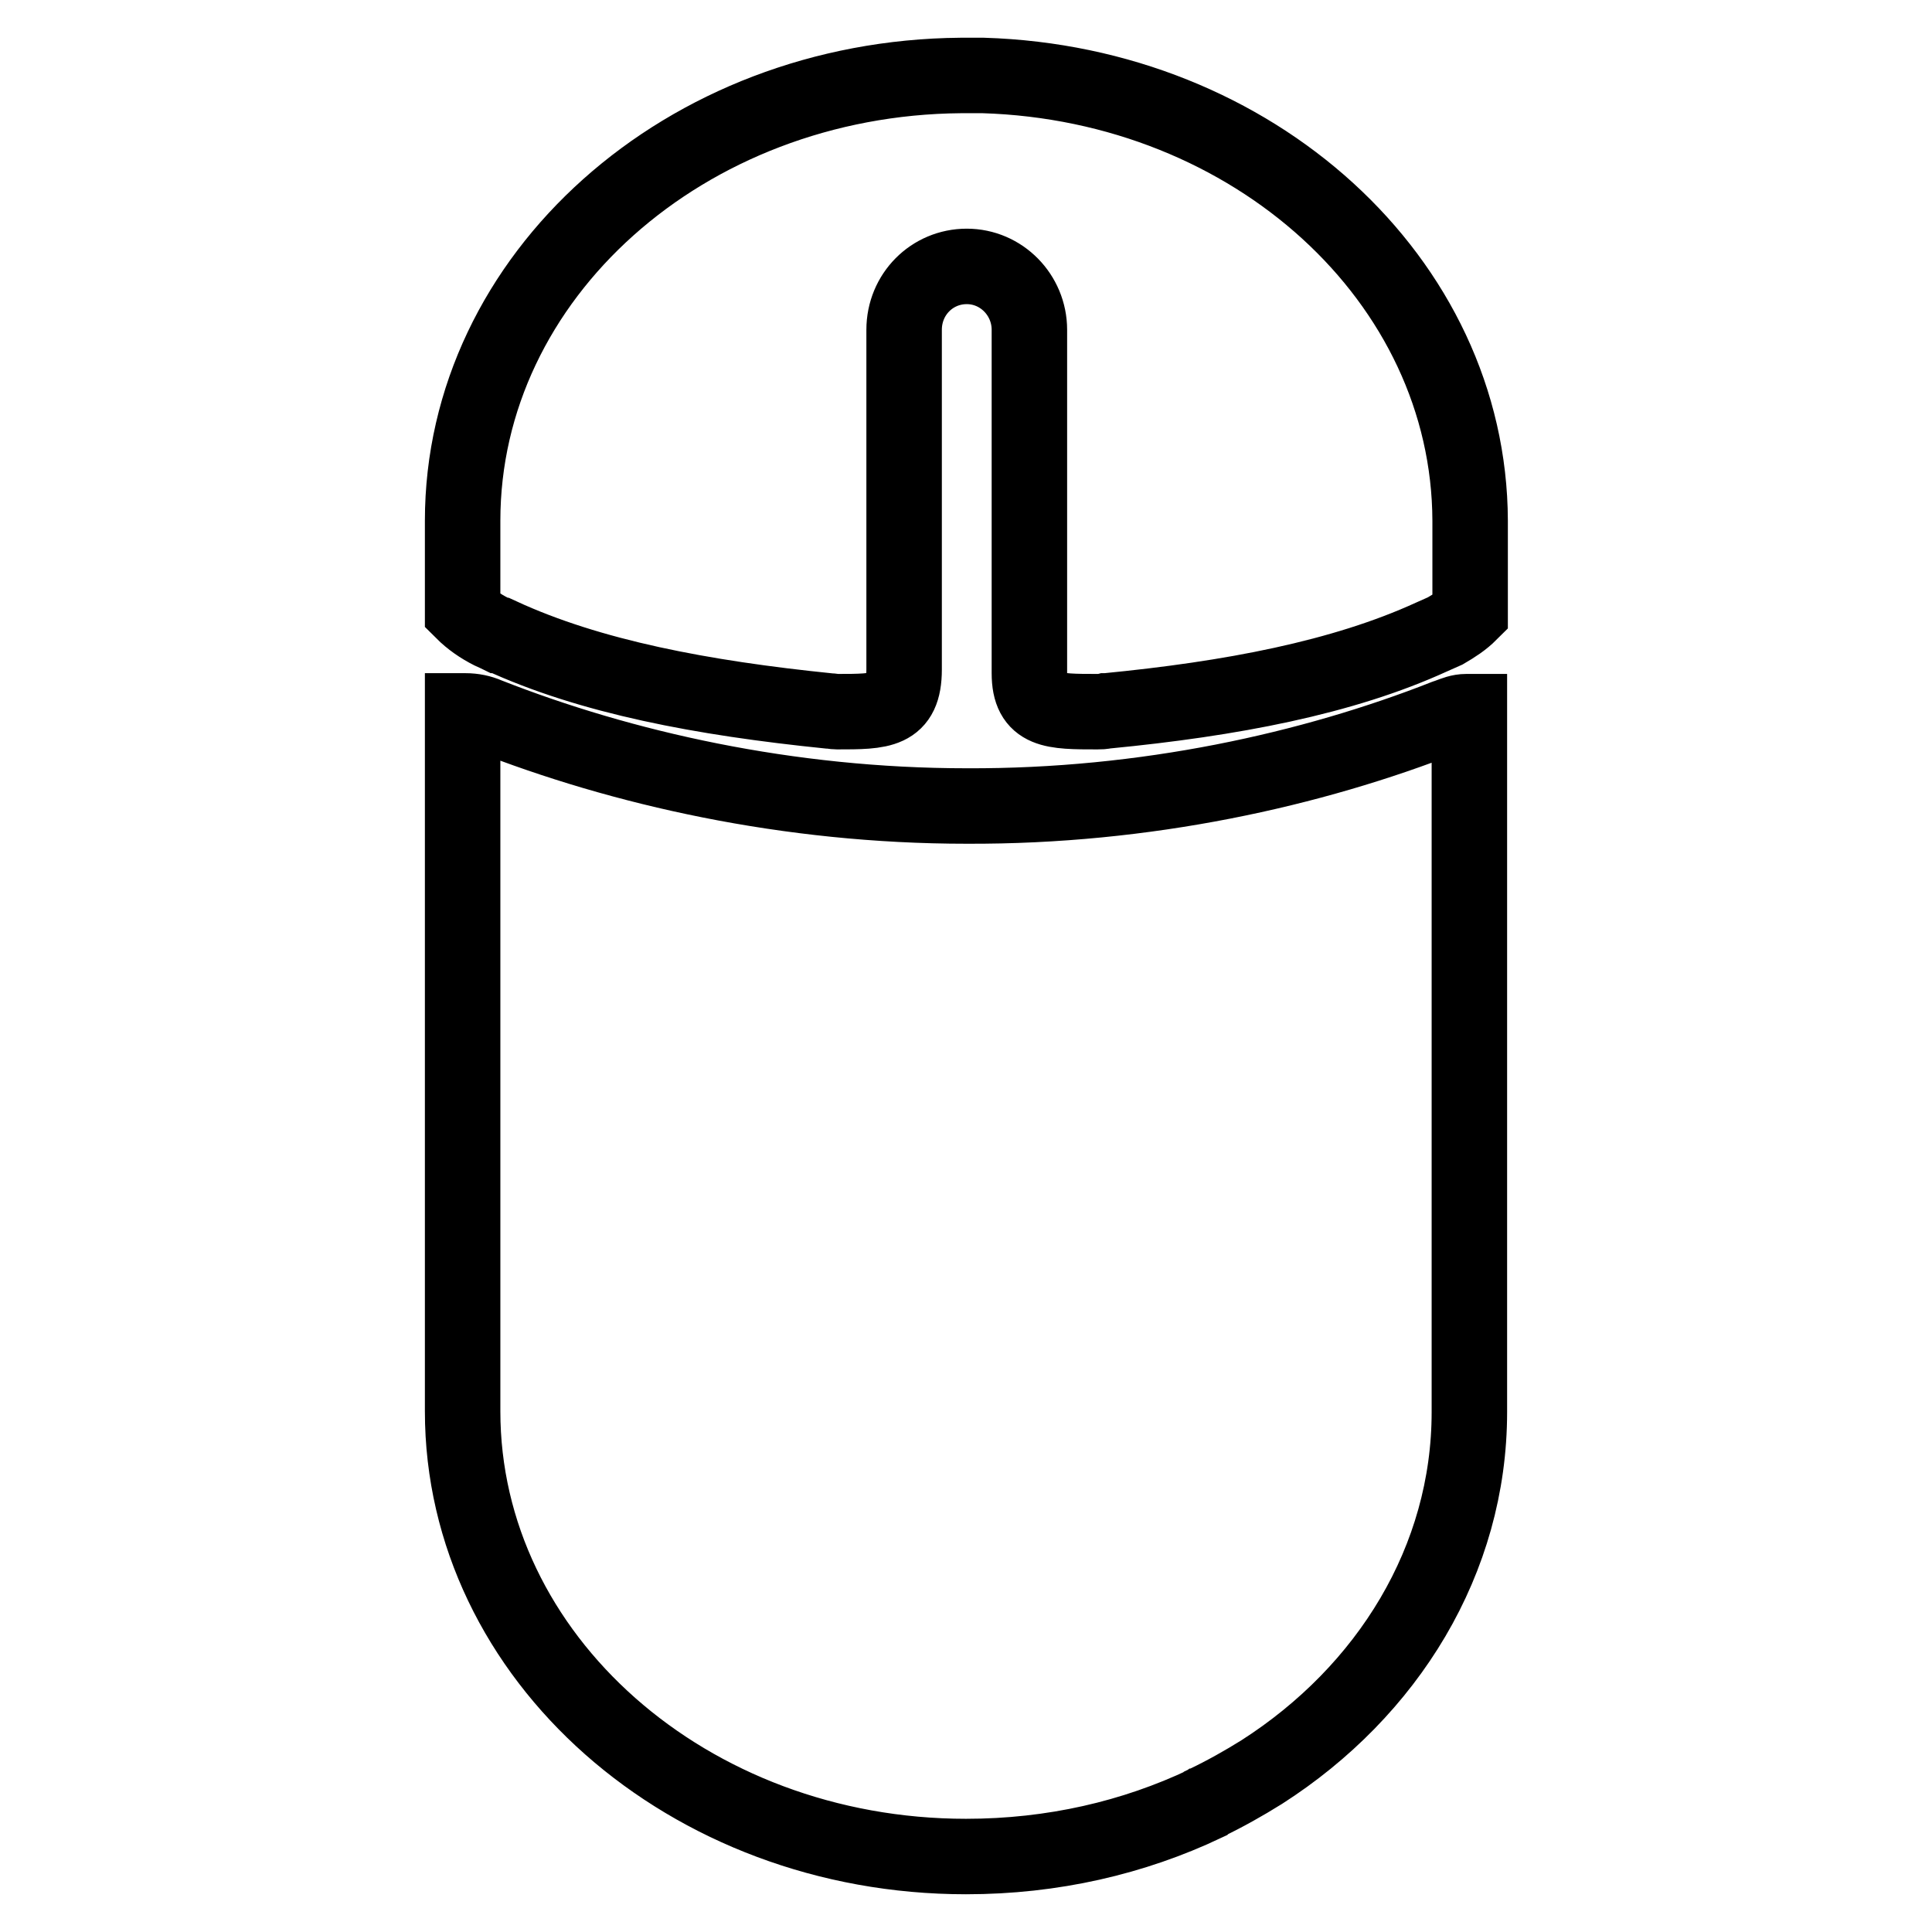 <?xml version="1.0" encoding="utf-8"?>
<!-- Svg Vector Icons : http://www.onlinewebfonts.com/icon -->
<!DOCTYPE svg PUBLIC "-//W3C//DTD SVG 1.1//EN" "http://www.w3.org/Graphics/SVG/1.1/DTD/svg11.dtd">
<svg version="1.1" xmlns="http://www.w3.org/2000/svg" xmlns:xlink="http://www.w3.org/1999/xlink" x="0px" y="0px" viewBox="0 0 256 256" enable-background="new 0 0 256 256" xml:space="preserve">
<g> <path stroke-width="10" fill-opacity="0" stroke="#000000"  d="M191.9,94.9c-0.1,0-0.2,0.1-0.3,0.1c-17.8,7-39.8,11.9-63.5,11.8c-23.7,0-45.7-5-63.5-12 c-0.9-0.4-1.9-0.6-2.9-0.6c-0.1,0-0.3,0-0.4,0V187c0,32.6,29.9,59,66.7,59c11.5,0,22.2-2.5,31.7-7l0.1-0.1l0,0 c2.5-1.2,5-2.6,7.4-4.1c16.7-10.7,27.5-28.1,27.5-47.7V94.3h-0.4C193.4,94.3,192.7,94.6,191.9,94.9L191.9,94.9z M159.9,238.8 L159.9,238.8l-0.2,0.1L159.9,238.8C159.8,238.9,159.8,238.9,159.9,238.8z M130.3,10l-3,0c-36.5,0.3-66,26.6-66,59v12 c1.1,1.1,2.4,2,3.8,2.7c0.4,0.2,0.7,0.3,1.1,0.5c0,0,0,0,0.1,0c11.9,5.5,26.8,8.3,43.5,10c0.4,0,0.7,0.1,1.1,0.1 c5.9,0,8.9,0,8.9-5.6v-45c0-4.7,3.7-8.4,8.3-8.4s8.3,3.8,8.3,8.4v45.5c0,5.1,3.1,5.1,9,5.1c0.4,0,0.7,0,1.1-0.1c0,0,0.1,0,0.1,0 c16.5-1.6,31.3-4.4,43.1-9.8l1.8-0.8c1.2-0.7,2.3-1.4,3.3-2.4V69C194.7,37.1,166.1,11.1,130.3,10z"/></g>
</svg>